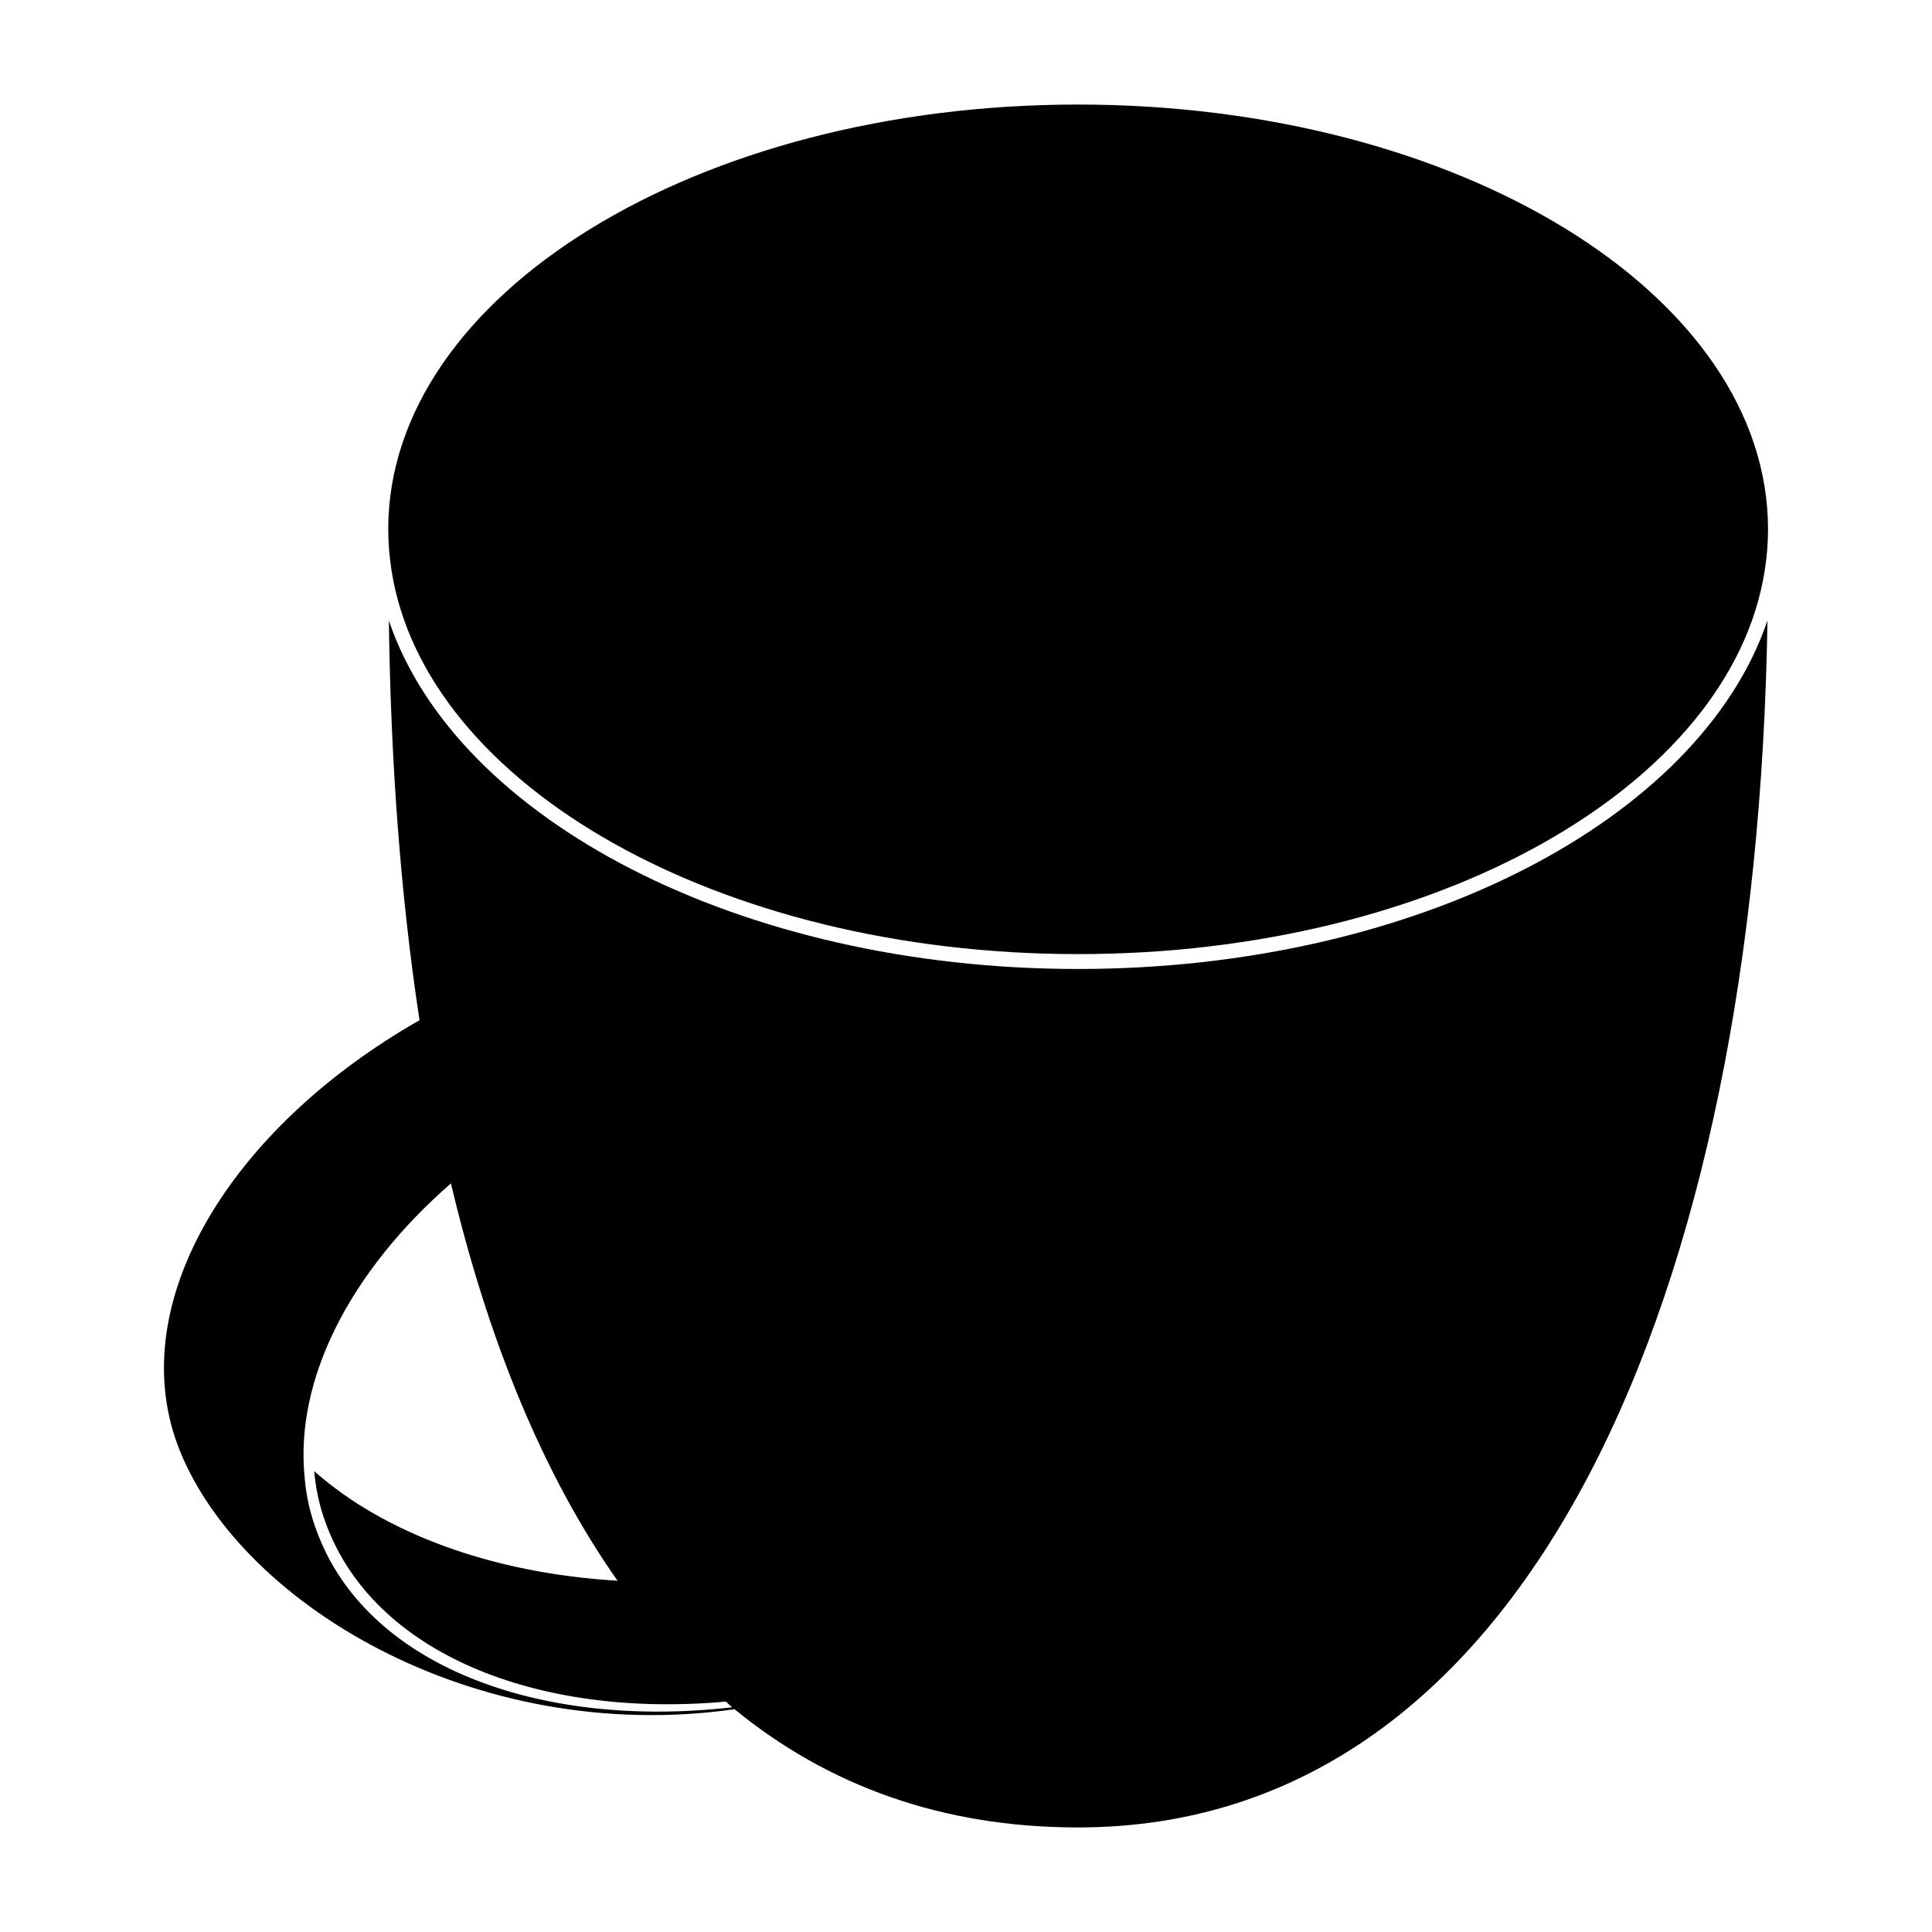 <?xml version="1.0" encoding="UTF-8"?>
<!-- Uploaded to: ICON Repo, www.svgrepo.com, Generator: ICON Repo Mixer Tools -->
<svg fill="#000000" width="800px" height="800px" version="1.1" viewBox="144 144 512 512" xmlns="http://www.w3.org/2000/svg">
 <g>
  <path d="m429.68 396.85c95.016 0 173.11-44.633 182-101.71 0.551-3.543 0.867-7.164 0.867-10.863 0-62.191-81.867-112.57-182.87-112.57-100.92 0-182.79 50.379-182.79 112.57 0 3.699 0.316 7.32 0.867 10.863 8.895 57.07 86.984 101.71 181.92 101.71z"/>
  <path d="m191 526.74c15.328 41.414 78.16 80.098 147.66 70.227 0.031 0.016 0.062 0.047 0.094 0.07 24.562 20.074 54.711 31.254 90.922 31.254 119.97 0 179.95-142.01 182.72-319.84-17.879 52.66-92.977 92.336-182.72 92.336-89.664 0-164.83-39.676-182.62-92.34 0.473 37.156 3.07 72.738 8.102 105.8 0.008 0.039 0.016 0.078 0.023 0.117-50.168 28.625-78.059 74.629-64.18 112.38zm72.5-69.133v0.008c9.832 41.469 24.418 77.223 44.152 105.29-32.953-1.945-61.699-12.461-80.375-29.031 0.395 4.723 1.418 9.445 3.141 14.012 12.625 34.141 55.688 51.609 105.96 47.051 0.559 0.48 1.07 1.055 1.637 1.52-51.988 5.918-97.102-11.484-110.03-46.578-1.738-4.566-2.832-9.289-3.227-14.09-2.742-26.301 12.105-54.918 38.742-78.18z"/>
 </g>
</svg>